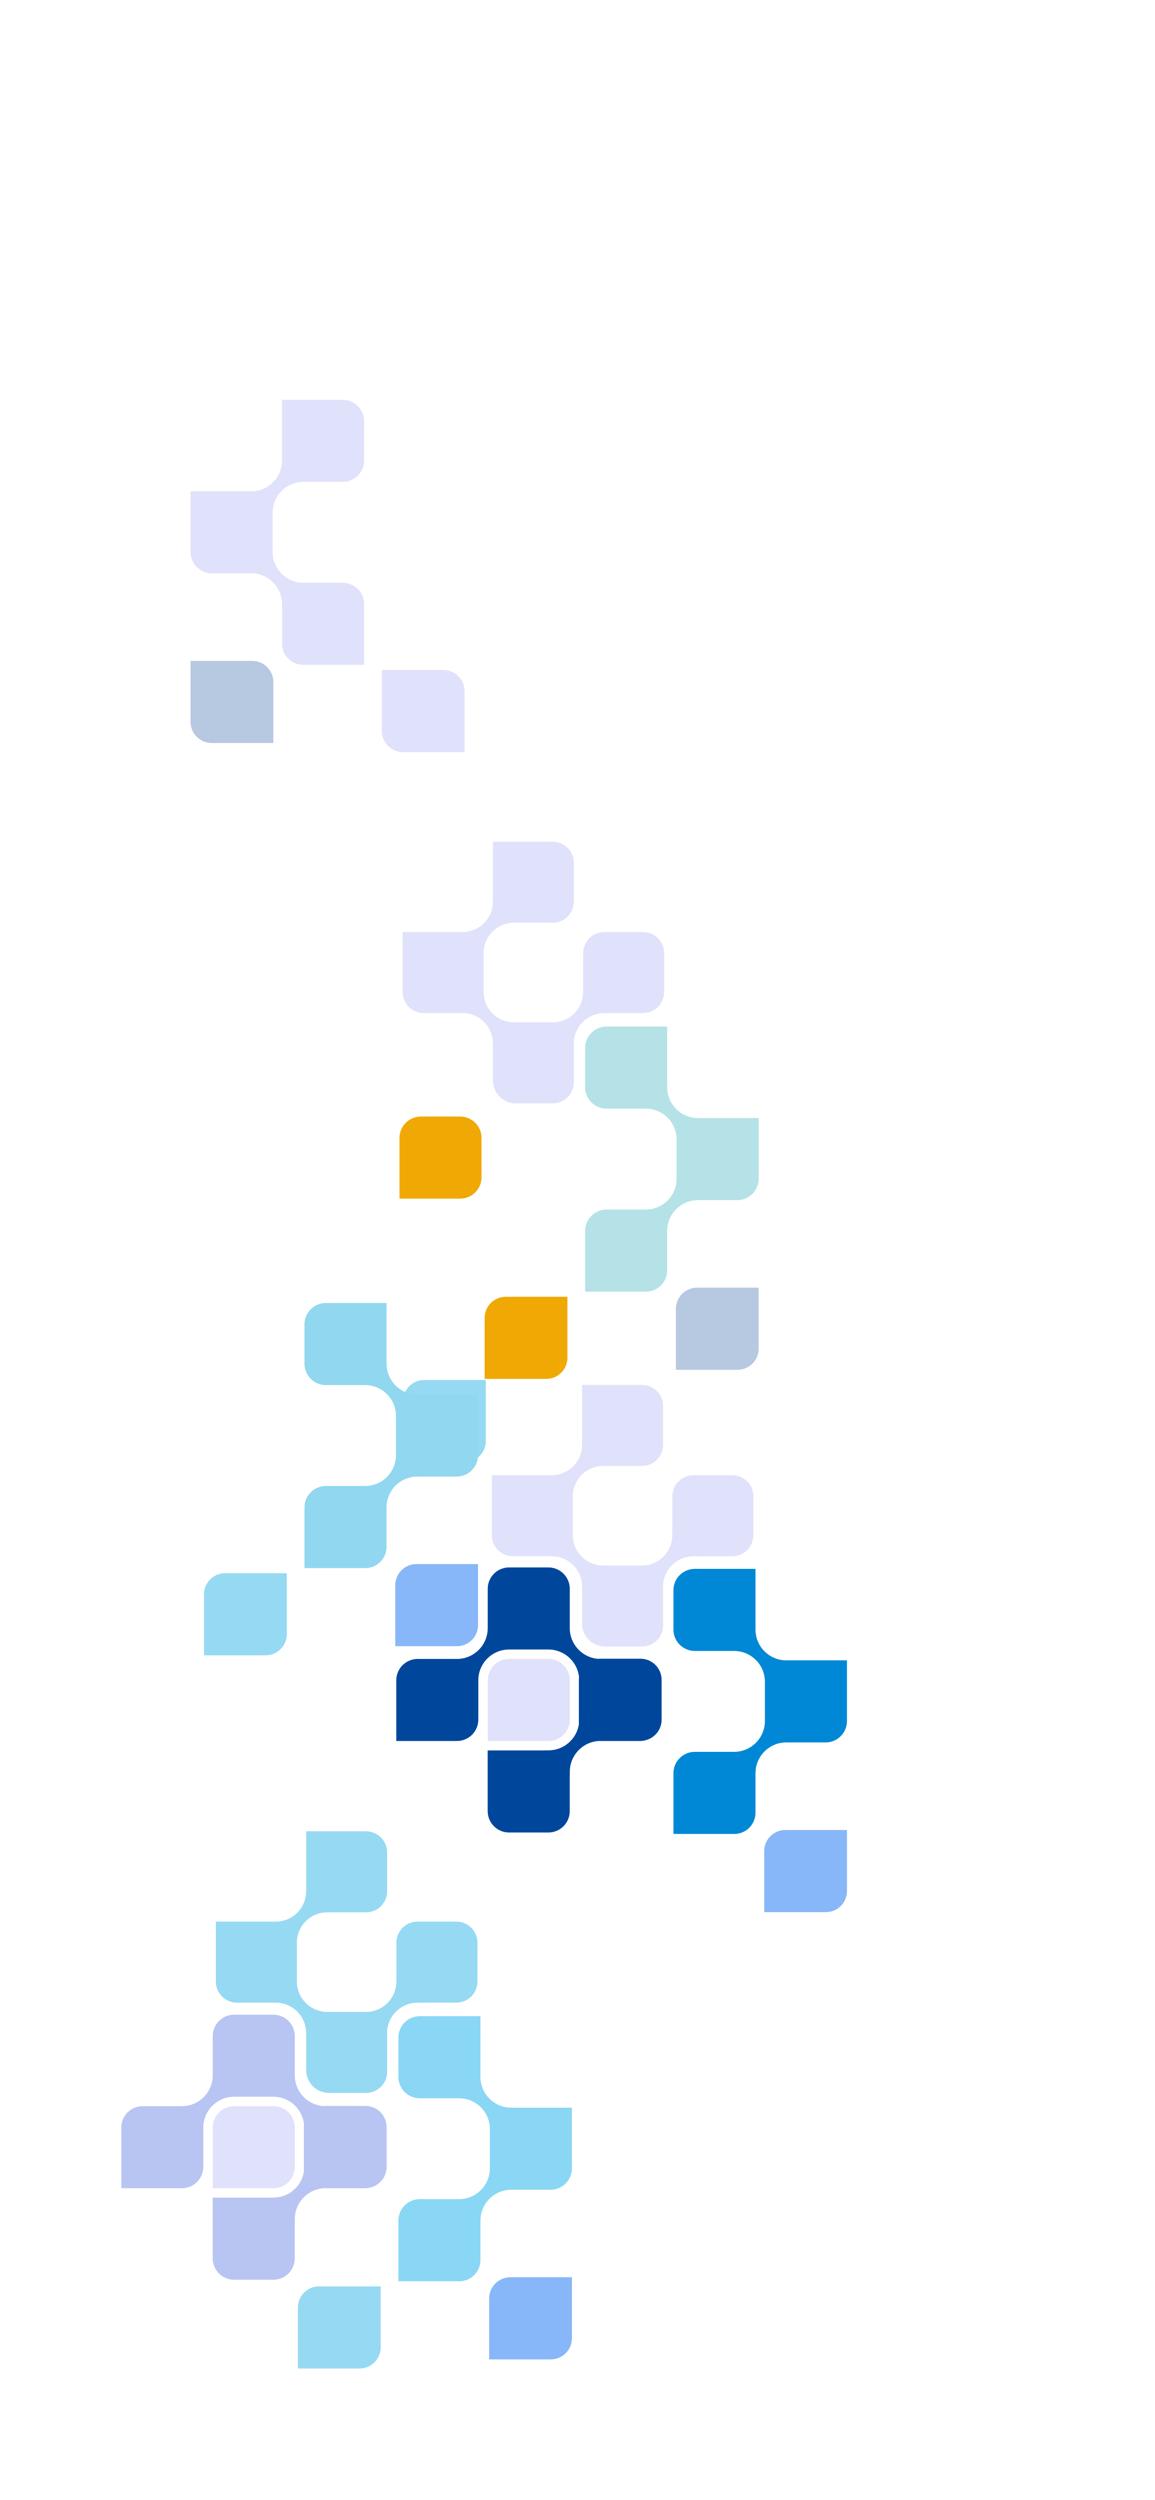 <?xml version="1.0" encoding="UTF-8"?>
<svg id="Layer_1" data-name="Layer 1" xmlns="http://www.w3.org/2000/svg" viewBox="0 0 719.23 1556.44">
  <defs>
    <style>
      .cls-1 {
        fill: #89d7f4;
      }

      .cls-2 {
        fill: #0088d6;
      }

      .cls-3 {
        fill: #b5e2e6;
      }

      .cls-4 {
        fill: #b8c5f2;
      }

      .cls-4, .cls-5 {
        fill-rule: evenodd;
      }

      .cls-6 {
        fill: #87b7f8;
      }

      .cls-7 {
        fill: #91d7ef;
      }

      .cls-8 {
        fill: #96d9f3;
      }

      .cls-9 {
        fill: #f0a904;
      }

      .cls-10 {
        fill: #e0e2fb;
      }

      .cls-5 {
        fill: #00479c;
      }

      .cls-11 {
        fill: #b7c8e1;
      }
    </style>
  </defs>
  <g>
    <g>
      <path class="cls-10" d="M132.48,1349.03v-24.49c0-3.42,1.29-6.54,3.41-8.9,2.44-2.71,5.97-4.42,9.9-4.42h24.49c3.68,0,7,1.49,9.41,3.9,2.41,2.41,3.89,5.73,3.89,9.41v24.49c0,3.68-1.49,7-3.89,9.41-2.41,2.41-5.73,3.89-9.41,3.89h-37.79v-13.31h0Z"/>
      <path class="cls-1" d="M252.12,1258.95c-2.49,2.42-4.04,5.81-4.04,9.55v24.49c0,3.42,1.29,6.54,3.41,8.9,2.44,2.71,5.97,4.42,9.9,4.42h24.49c10.56,0,19.16,8.6,19.16,19.16v24.49c0,10.56-8.6,19.16-19.16,19.16h-24.49c-3.93,0-7.47,1.71-9.9,4.42-2.12,2.36-3.41,5.48-3.41,8.9v37.79h37.92c7.22,0,13.09-5.81,13.18-13.02v-24.78c0-10.56,8.59-19.16,19.16-19.16h24.49c3.68,0,7-1.49,9.41-3.9,2.41-2.41,3.9-5.73,3.9-9.41v-37.79h-37.8c-10.57,0-19.16-8.6-19.16-19.16v-37.8h-37.79c-3.6,0-6.87,1.43-9.27,3.76h0Z"/>
      <path class="cls-6" d="M342.97,1468.88h-38.37s0-37.96,0-37.96c0-7.28,5.9-13.18,13.18-13.18h38.37v37.96c0,7.28-5.9,13.18-13.18,13.18Z"/>
      <path class="cls-4" d="M77.94,1316.89c.05-.07.1-.13.15-.2h0s0,0,0,0c.13-.18.26-.37.41-.55.13-.15.26-.3.39-.44h0c.07-.07.13-.14.19-.21.06-.07.13-.14.19-.21.03-.02.05-.04.07-.07.02-.02.04-.05.07-.07.09-.09.19-.18.29-.26.05-.04.1-.09.15-.13.05-.04.1-.09.15-.14.1-.09.19-.18.29-.26.14-.11.28-.22.43-.33.04-.03.09-.06.13-.1.07-.05.14-.1.2-.15.09-.07.18-.14.28-.21.11-.08.23-.15.35-.22.08-.05.17-.1.25-.15.05-.03.11-.07.16-.1.12-.07.23-.15.35-.21.15-.08.3-.15.46-.23.06-.03.12-.06.19-.09.08-.03.15-.07.23-.11.1-.05.19-.1.29-.14.18-.08.36-.14.55-.21.05-.02.1-.04.15-.05.06-.02.12-.04.18-.07.12-.05.23-.09.36-.13.19-.06.39-.11.58-.16.06-.02.12-.03.18-.05.09-.02.17-.04.26-.07.09-.02.17-.05.26-.07.28-.06.57-.1.85-.13h.03c.06-.01.11-.02.17-.03.09-.02.18-.03.27-.04.45-.05.92-.07,1.38-.07h24.49c10.56,0,19.16-8.59,19.16-19.16v-24.49c0-3.68,1.5-7,3.9-9.41,2.41-2.41,5.73-3.9,9.41-3.9h24.49c3.68,0,7,1.5,9.41,3.9,2.41,2.41,3.89,5.73,3.89,9.41v24.49c0,9.99,7.69,18.22,17.46,19.09.45-.05.9-.07,1.36-.07h25.19c7.28,0,13.18,5.9,13.18,13.18v24.78c0,5.91-3.89,10.91-9.25,12.58-1.34.46-2.78.7-4.28.7h-24.52c-.12,0-.23,0-.35-.02-.09,0-.17-.01-.26-.02-10.27.35-18.51,8.8-18.51,19.15v2.84l-.05.02v21.68c0,3.68-1.49,7-3.89,9.41-2.41,2.41-5.73,3.9-9.41,3.9h-24.49c-3.68,0-7-1.5-9.41-3.9-2.41-2.41-3.9-5.73-3.9-9.41v-37.79h35.47l.02-.05h2.37c9.55,0,17.48-7.01,18.93-16.16v-27.73c0-.55.03-1.09.1-1.62-.95-9.68-9.15-17.27-19.07-17.27h-24.49c-10.56,0-19.16,8.59-19.16,19.16v24.49c0,.43-.03.87-.07,1.29,0,.02,0,.04,0,.06,0,.01,0,.03,0,.04-.05.4-.11.8-.18,1.19,0,.05-.01.1-.03.15-.08.38-.18.75-.29,1.12-.01.03-.02.06-.03.09,0,.03-.01.05-.02.08-.11.36-.24.71-.39,1.06,0,.02-.02.04-.03.06-.02.04-.03.07-.05.11-.15.35-.31.69-.49,1.01-.01.03-.03.05-.04.08-.01.02-.03.05-.04.08-.18.33-.38.65-.59.97-.01.02-.03.04-.04.06-.01.02-.03.04-.04.06-.22.32-.45.63-.7.94,0,0-.01.02-.02.03s-.02.02-.02.03c-.26.3-.52.6-.8.88l-.02.02h0c-.16.17-.34.33-.51.49h0s-.1.08-.15.12c-.03.02-.06.05-.08.07-.14.12-.28.24-.43.35-.18.14-.36.28-.55.41-.14.11-.3.21-.45.31-.13.08-.26.16-.4.24-.07.04-.13.08-.2.12-.16.09-.32.18-.48.27-.16.08-.34.17-.51.25-.04.02-.08.04-.12.06-.16.08-.33.16-.5.22-.22.09-.45.17-.68.25-.04.01-.07.02-.11.04-.13.05-.27.09-.4.13-.24.07-.49.13-.74.19h0c-.05.01-.11.03-.16.04-.11.03-.22.06-.33.08-.22.05-.45.08-.67.11-.06,0-.12.02-.18.02-.05,0-.1.01-.15.02-.09.01-.18.03-.28.04-.43.04-.88.07-1.32.07h-37.79v-37.79c0-.46.02-.91.07-1.35,0-.09.02-.18.04-.27,0-.06.02-.11.03-.17,0-.06.02-.12.02-.18.03-.23.06-.46.11-.69.02-.1.05-.2.07-.3.02-.07.04-.14.05-.21.02-.09.04-.17.07-.26.04-.17.08-.33.13-.5.03-.1.07-.21.11-.31.03-.07.05-.14.08-.21.02-.06.05-.13.07-.19.06-.17.12-.34.19-.51.04-.09.08-.17.12-.25.04-.08.08-.17.12-.25.1-.22.2-.43.31-.65.06-.11.13-.22.2-.33.03-.05.07-.11.1-.16.03-.04.05-.09.08-.13.09-.16.19-.32.29-.47.06-.09.13-.18.2-.27Z"/>
      <path class="cls-8" d="M198.68,1423.42h38.37v37.96c0,7.28-5.9,13.18-13.18,13.18h-38.37v-37.96c0-7.28,5.9-13.18,13.18-13.18Z"/>
      <path class="cls-8" d="M190.64,1140.12v37.31c0,10.44-8.47,18.91-18.91,18.91h-37.31v37.3c0,3.63,1.48,6.91,3.85,9.29,2.37,2.38,5.66,3.85,9.29,3.85h24.17c10.44,0,18.91,8.47,18.91,18.91v23c0,7.9,6.4,14.3,14.3,14.3h23c3.63,0,6.91-1.48,9.29-3.85,2.38-2.37,3.85-5.66,3.85-9.29v-24.17c0-.2-.03-.4-.03-.6.34-10.13,8.69-18.26,18.9-18.26h2.8l.02-.05h21.4c3.63,0,6.91-1.48,9.29-3.85,2.38-2.37,3.85-5.66,3.85-9.29v-24.17c0-3.63-1.48-6.91-3.85-9.29-2.37-2.37-5.66-3.84-9.29-3.84h-24.17c-3.56,0-6.78,1.41-9.15,3.71-2.46,2.39-3.99,5.73-3.99,9.42v21.86l-.05.02v2.33c0,10.22-8.14,18.56-18.27,18.9-.2-.01-.4-.03-.6-.03h-24.17c-10.44,0-18.91-8.47-18.91-18.91v-24.17c0-10.44,8.47-18.91,18.91-18.91h24.17c.43,0,.86-.03,1.27-.07.04,0,.07,0,.1,0,.4-.05.79-.1,1.18-.18.05,0,.1-.01.15-.03.37-.08.74-.18,1.11-.29.06-.02.11-.03.17-.05.36-.11.7-.24,1.05-.38.06-.03.11-.05.17-.07.34-.15.68-.31,1-.48.05-.03.1-.06.15-.08.33-.18.64-.37.96-.58.04-.03.07-.05.11-.08.32-.21.62-.44.92-.69.01-.01.03-.03.05-.05.3-.25.59-.51.87-.79,0,0,.01-.01.02-.02h0c.16-.17.32-.34.47-.51.07-.07.12-.15.19-.23.12-.14.23-.28.34-.42.14-.18.27-.36.4-.55.1-.15.21-.3.31-.45.12-.19.24-.39.36-.59.09-.16.18-.31.27-.47.1-.2.2-.41.3-.62.08-.16.16-.33.22-.49.09-.22.17-.45.25-.68.06-.17.12-.33.17-.5.07-.24.13-.49.19-.73.04-.16.08-.33.12-.49.06-.27.09-.56.13-.84.02-.14.05-.28.06-.42.04-.43.07-.86.07-1.3v-24.17c0-.46-.03-.91-.07-1.36-.01-.15-.05-.29-.07-.44-.04-.29-.08-.59-.14-.88-.03-.18-.08-.34-.13-.51-.07-.26-.12-.51-.2-.76-.06-.18-.13-.35-.2-.53-.08-.23-.16-.46-.26-.69-.07-.18-.16-.34-.25-.52-.1-.21-.2-.43-.31-.64-.1-.18-.2-.33-.31-.5-.12-.2-.23-.4-.36-.59-.12-.16-.24-.32-.36-.47-.14-.18-.27-.36-.42-.54-.13-.16-.27-.29-.4-.44-.13-.14-.25-.29-.39-.43-.02-.02-.05-.04-.07-.07-.02-.03-.04-.05-.07-.07-.14-.13-.29-.25-.43-.38-.14-.13-.29-.26-.44-.38-.18-.14-.36-.27-.54-.4-.16-.11-.31-.23-.47-.34-.19-.13-.39-.24-.59-.36-.16-.1-.32-.2-.49-.29-.2-.11-.42-.21-.63-.31-.17-.08-.33-.17-.51-.24-.22-.09-.46-.17-.68-.25-.17-.06-.34-.13-.51-.18-.25-.07-.5-.13-.75-.19-.17-.04-.33-.09-.5-.12-.28-.06-.57-.09-.86-.13-.15-.02-.29-.05-.44-.07-.44-.04-.88-.07-1.33-.07h-37.3.04Z"/>
    </g>
    <g>
      <path class="cls-10" d="M303.76,1070.57v13.31s37.79,0,37.79,0c3.68,0,7-1.49,9.41-3.89,2.41-2.41,3.89-5.73,3.89-9.41v-24.49c0-3.68-1.49-7-3.89-9.41-2.41-2.41-5.73-3.9-9.41-3.9h-24.49c-3.93,0-7.46,1.71-9.9,4.42-2.12,2.36-3.41,5.48-3.41,8.9v24.49s0,0,0,0Z"/>
      <path class="cls-2" d="M423.4,980.48c2.4-2.33,5.67-3.76,9.27-3.76h37.79s0,34.85,0,34.85v2.95c0,10.56,8.59,19.16,19.16,19.16h2.37s35.43,0,35.43,0v37.79c0,3.68-1.5,7-3.9,9.41-2.41,2.41-5.73,3.9-9.41,3.9h-22.13s-2.37,0-2.37,0c-10.57,0-19.16,8.6-19.16,19.16v2.95s0,21.55,0,21.55v.29c-.09,7.22-5.96,13.02-13.18,13.02h-37.92v-37.79c0-3.42,1.29-6.54,3.41-8.9,2.43-2.71,5.97-4.42,9.9-4.42h21.59s2.9,0,2.9,0c10.56,0,19.16-8.6,19.16-19.16v-2.84s0-18.81,0-18.81v-2.84c0-10.56-8.6-19.16-19.16-19.16h-2.9s-21.59,0-21.59,0c-3.93,0-7.46-1.71-9.9-4.42-2.12-2.36-3.41-5.48-3.41-8.9v-24.49c0-3.74,1.55-7.13,4.04-9.55h0Z"/>
      <path class="cls-6" d="M527.43,1177.25v-37.96s-38.37,0-38.37,0c-7.28,0-13.18,5.9-13.18,13.18v37.96s38.37,0,38.37,0c7.28,0,13.18-5.9,13.18-13.18Z"/>
      <path class="cls-5" d="M249.03,1038.71c-.1.15-.19.31-.29.47-.03.04-.05.09-.08.13-.03.05-.07.11-.1.16-.07.11-.13.22-.2.33-.11.21-.21.43-.31.65-.04.09-.08.17-.12.25-.04.08-.08.17-.12.25-.07.16-.13.33-.19.51-.02.06-.05.13-.07.19-.02.07-.05.14-.08.21-.04.1-.08.21-.11.31-.05.16-.09.33-.13.5-.02.09-.04.18-.07.26-.02.07-.03.14-.05.21-.03.1-.05.2-.07.3-.05.22-.08.46-.11.69,0,.06-.02.12-.02.18,0,.06-.02.11-.03.17-.02.09-.03.18-.04.27-.05.44-.07.89-.07,1.35v37.79h37.79c.44,0,.88-.03,1.32-.07.09,0,.19-.02.28-.04.05,0,.1-.02.15-.02.06,0,.12-.02.18-.02.23-.03.45-.06.67-.11.11-.02.22-.05.33-.08.05-.01.11-.03.16-.04h0c.25-.06.5-.12.74-.19.14-.04.27-.09.4-.13.03-.01.07-.02.11-.04.23-.08.45-.16.68-.25.17-.07.34-.14.5-.22.04-.02.08-.04.12-.06.17-.08.34-.16.51-.25.16-.09.32-.18.48-.27.07-.04.13-.08.2-.12.13-.08.26-.16.4-.24.16-.1.31-.2.45-.31.18-.13.37-.27.55-.41.14-.11.29-.23.43-.35.03-.02.06-.05.08-.07.05-.04.1-.08.15-.12h0c.17-.16.34-.32.51-.48h0s.02-.03.02-.03c.28-.28.55-.58.8-.88,0,0,.01-.02.02-.03s.02-.02.02-.03c.25-.3.48-.61.7-.94.01-.02.03-.04.04-.06.01-.02.03-.04.04-.06.21-.32.41-.64.59-.97.01-.03.03-.05.04-.08.01-.02.03-.05.04-.08.18-.33.34-.67.49-1.01.02-.04.03-.08.05-.11,0-.02.02-.04.03-.06.14-.35.28-.7.39-1.06,0-.03.02-.05.02-.08,0-.03.02-.06.03-.09.11-.37.21-.74.29-1.12.01-.05.02-.1.03-.15.08-.4.14-.79.18-1.19,0-.01,0-.03,0-.04,0-.02,0-.04,0-.06.04-.42.07-.86.07-1.29v-21.59s0-2.9,0-2.9c0-10.57,8.6-19.16,19.16-19.16h2.84s18.81,0,18.81,0h2.84c9.92,0,18.12,7.59,19.07,17.27-.06.53-.1,1.07-.1,1.62v27.73c-1.44,9.14-9.37,16.16-18.93,16.16h-2.37s-.02.05-.02.05h-35.47s0,37.79,0,37.79c0,3.68,1.49,7.01,3.9,9.41,2.41,2.41,5.73,3.9,9.41,3.9h24.49c3.68,0,7-1.49,9.41-3.9,2.41-2.41,3.89-5.73,3.89-9.41v-21.68s.05-.02.05-.02v-2.84c0-10.35,8.24-18.8,18.51-19.15.09,0,.17,0,.26.02.11,0,.23.02.35.02h24.52c1.5,0,2.94-.25,4.28-.7,5.36-1.67,9.25-6.68,9.25-12.58v-24.78c0-7.28-5.9-13.18-13.18-13.18h-25.19c-.46,0-.92.02-1.36.07-9.77-.87-17.46-9.09-17.46-19.09v-2.37s0-22.13,0-22.13c0-3.68-1.49-7-3.89-9.41-2.41-2.41-5.73-3.9-9.41-3.9h-24.49c-3.68,0-7.01,1.49-9.41,3.9-2.41,2.41-3.9,5.73-3.9,9.41v22.13s0,2.37,0,2.37c0,10.57-8.6,19.16-19.16,19.16h-2.95s-21.55,0-21.55,0c-.46,0-.92.03-1.38.07-.09,0-.18.02-.27.04-.06,0-.11.02-.17.03h-.03c-.29.04-.58.08-.85.14-.09.02-.17.04-.26.07-.09.02-.17.05-.26.07-.06.02-.12.03-.18.05-.2.05-.39.1-.58.16-.12.04-.24.09-.36.13-.06.02-.12.05-.18.07-.05.02-.1.04-.15.05-.19.07-.37.13-.55.21-.1.04-.2.09-.29.14-.08.04-.15.08-.23.11-.06.03-.13.06-.19.09-.15.07-.31.15-.46.23-.12.06-.23.14-.35.21-.05.03-.1.07-.16.1-.08.05-.17.1-.25.15-.12.07-.23.14-.35.22-.1.07-.19.14-.28.21-.07.05-.13.1-.2.15-.04.03-.09.06-.13.1-.14.11-.29.21-.43.33-.1.09-.2.18-.29.26-.05.05-.1.09-.15.14-.05.04-.1.09-.15.13-.1.09-.2.17-.29.26-.03.03-.05.05-.07.07-.02.03-.05.05-.07.07-.07.07-.13.14-.19.21-.06.07-.13.14-.19.21h0c-.13.15-.26.29-.39.44-.14.18-.28.36-.41.55h0c-.05.07-.1.14-.15.2-.07.09-.14.18-.2.27Z"/>
      <path class="cls-8" d="M250.99,872.32v37.96h38.37c7.28,0,13.18-5.9,13.18-13.18v-37.96s-38.37,0-38.37,0c-7.28,0-13.18,5.9-13.18,13.18Z"/>
      <path class="cls-10" d="M362.41,862.19h13.14s24.17,0,24.17,0c.45,0,.89.03,1.33.07.15.01.29.05.44.07.29.04.58.07.86.13.17.03.33.08.5.12.25.06.5.12.75.19.18.05.34.12.51.18.23.08.46.16.68.25.18.07.34.16.51.24.21.1.43.2.63.31.17.09.33.2.49.29.2.12.4.23.59.36.16.1.31.23.47.34.18.13.36.26.54.4.15.12.29.25.44.38.14.12.29.25.43.38.03.02.05.05.07.07.03.03.05.05.07.07.14.14.26.29.39.43.14.15.27.29.4.44.14.18.28.36.42.54.12.16.24.31.36.47.13.19.25.39.36.59.1.17.21.33.31.5.12.21.21.42.31.64.08.18.18.34.25.52.1.23.18.46.26.69.07.18.14.34.2.53.08.25.14.5.2.76.05.17.1.34.13.51.06.29.1.59.14.88.02.14.05.29.07.44.05.45.07.9.07,1.36v24.17c0,.44-.03.87-.07,1.3-.01.14-.04.28-.06.42-.04.28-.07.57-.13.84-.03.16-.08.33-.12.49-.06.25-.12.49-.19.73-.05.17-.11.33-.17.5-.08.23-.16.46-.25.68-.07.17-.14.33-.22.49-.1.21-.2.42-.3.62-.08.16-.18.32-.27.47-.12.2-.23.4-.36.59-.1.15-.2.3-.31.45-.13.18-.27.36-.4.55-.11.14-.23.29-.34.42-.07.08-.12.16-.19.23-.16.17-.31.34-.47.5h0s-.01.02-.02.03c-.28.28-.57.54-.87.79-.02.01-.04.03-.05.05-.3.25-.6.47-.92.69-.04.03-.07.05-.11.08-.31.21-.63.4-.96.58-.05.03-.1.06-.15.08-.33.18-.66.33-1,.48-.06.03-.11.05-.17.07-.34.14-.69.27-1.05.38-.06.02-.11.03-.17.05-.36.11-.73.21-1.11.29-.05.01-.1.02-.15.03-.39.08-.78.14-1.18.18-.03,0-.07,0-.1,0-.42.04-.85.07-1.27.07h-21.31s-2.86,0-2.86,0c-10.44,0-18.91,8.47-18.91,18.91v2.8s0,18.57,0,18.57v2.8c0,10.44,8.47,18.91,18.91,18.91h2.86s21.31,0,21.31,0c.2,0,.4.02.6.03,10.13-.34,18.27-8.68,18.27-18.9v-2.33l.05-.02v-21.86c0-3.69,1.53-7.04,3.99-9.42,2.37-2.3,5.59-3.71,9.15-3.71h24.17c3.63,0,6.91,1.47,9.29,3.84s3.85,5.66,3.85,9.29v24.17c0,3.63-1.47,6.91-3.85,9.29-2.38,2.37-5.66,3.85-9.29,3.85h-21.4s-.02.05-.02.05h-2.8c-10.21,0-18.55,8.14-18.9,18.26,0,.2.03.4.03.6v24.17c0,3.63-1.47,6.91-3.85,9.29-2.37,2.37-5.66,3.85-9.29,3.85h-23c-7.9,0-14.3-6.4-14.3-14.3v-20.1s0-2.91,0-2.91c0-10.44-8.47-18.91-18.91-18.91h-2.33s-21.84,0-21.84,0c-3.63,0-6.91-1.47-9.29-3.85-2.37-2.38-3.85-5.66-3.85-9.29v-37.3h13.14s21.84,0,21.84,0h2.33c10.44,0,18.91-8.47,18.91-18.91v-2.91s0-21.27,0-21.27v-13.14s-.04,0-.04,0Z"/>
    </g>
    <path class="cls-7" d="M193.65,814.95c-2.49,2.42-4.04,5.81-4.04,9.55v24.49c0,3.42,1.29,6.54,3.41,8.9,2.44,2.71,5.97,4.42,9.9,4.42h24.49c10.56,0,19.16,8.6,19.16,19.16v24.49c0,10.56-8.6,19.16-19.16,19.16h-24.49c-3.93,0-7.47,1.71-9.9,4.42-2.12,2.36-3.41,5.48-3.41,8.9v37.79h37.92c7.22,0,13.09-5.81,13.18-13.02v-24.78c0-10.56,8.59-19.16,19.16-19.16h24.49c3.68,0,7-1.49,9.41-3.9,2.41-2.41,3.9-5.73,3.9-9.41v-37.79h-37.8c-10.57,0-19.16-8.6-19.16-19.16v-37.8h-37.79c-3.6,0-6.87,1.43-9.27,3.76h0Z"/>
    <path class="cls-6" d="M284.51,1024.88h-38.37s0-37.96,0-37.96c0-7.28,5.9-13.18,13.18-13.18h38.37v37.96c0,7.28-5.9,13.18-13.18,13.18Z"/>
    <path class="cls-8" d="M140.22,979.41h38.37v37.96c0,7.28-5.9,13.18-13.18,13.18h-38.37v-37.96c0-7.28,5.9-13.18,13.18-13.18Z"/>
  </g>
  <g>
    <g>
      <path class="cls-9" d="M248.76,732.94v-24.49c0-3.42,1.29-6.54,3.41-8.9,2.44-2.71,5.97-4.42,9.9-4.42h24.49c3.68,0,7,1.49,9.41,3.9,2.41,2.41,3.89,5.73,3.89,9.41v24.49c0,3.68-1.49,7-3.89,9.41-2.41,2.41-5.73,3.89-9.41,3.89h-37.79v-13.31s0,0,0,0Z"/>
      <path class="cls-3" d="M368.4,642.85c-2.49,2.42-4.04,5.81-4.04,9.55v24.49c0,3.42,1.29,6.54,3.41,8.9,2.44,2.71,5.97,4.42,9.9,4.42h21.59s2.9,0,2.9,0c10.56,0,19.16,8.6,19.16,19.16v2.84s0,18.81,0,18.81v2.84c0,10.56-8.6,19.16-19.16,19.16h-2.9s-21.59,0-21.59,0c-3.93,0-7.47,1.71-9.9,4.42-2.12,2.36-3.41,5.48-3.41,8.9v37.79s37.92,0,37.92,0c7.22,0,13.09-5.81,13.18-13.02v-.29s0-21.55,0-21.55v-2.95c0-10.56,8.59-19.16,19.16-19.16h2.37s22.13,0,22.13,0c3.68,0,7-1.49,9.41-3.9,2.41-2.41,3.9-5.73,3.9-9.41v-37.79s-35.43,0-35.43,0h-2.37c-10.57,0-19.16-8.6-19.16-19.16v-2.95s0-34.85,0-34.85h-37.79c-3.6,0-6.87,1.43-9.27,3.76h0Z"/>
      <path class="cls-11" d="M459.26,852.79h-38.37s0-37.96,0-37.96c0-7.28,5.9-13.18,13.18-13.18h38.37v37.96c0,7.28-5.9,13.18-13.18,13.18Z"/>
      <path class="cls-9" d="M314.97,807.32h38.37v37.96c0,7.28-5.9,13.18-13.18,13.18h-38.37v-37.96c0-7.28,5.9-13.18,13.18-13.18Z"/>
      <path class="cls-10" d="M306.93,524.02v13.14s0,21.27,0,21.27v2.91c0,10.44-8.47,18.91-18.91,18.91h-2.33s-21.84,0-21.84,0h-13.14s0,37.3,0,37.3c0,3.63,1.48,6.91,3.85,9.29,2.37,2.38,5.66,3.85,9.29,3.85h21.84s2.33,0,2.33,0c10.44,0,18.91,8.47,18.91,18.91v2.91s0,20.1,0,20.1c0,7.9,6.4,14.3,14.3,14.3h23c3.63,0,6.91-1.48,9.29-3.85,2.38-2.37,3.85-5.66,3.85-9.29v-24.17c0-.2-.03-.4-.03-.6.34-10.13,8.69-18.26,18.9-18.26h2.8s.02-.05.02-.05h21.4c3.63,0,6.91-1.48,9.29-3.85,2.38-2.37,3.85-5.66,3.85-9.29v-24.17c0-3.63-1.48-6.91-3.85-9.29-2.37-2.37-5.66-3.84-9.29-3.84h-24.17c-3.56,0-6.78,1.41-9.15,3.71-2.46,2.39-3.99,5.73-3.99,9.42v21.86s-.05.02-.05.02v2.33c0,10.22-8.14,18.56-18.27,18.9-.2-.01-.4-.03-.6-.03h-21.31s-2.86,0-2.86,0c-10.44,0-18.91-8.47-18.91-18.91v-2.8s0-18.57,0-18.57v-2.8c0-10.44,8.47-18.91,18.91-18.91h2.86s21.31,0,21.31,0c.43,0,.86-.03,1.27-.07.04,0,.07,0,.1,0,.4-.05.79-.1,1.18-.18.05,0,.1-.01.15-.03.37-.08.74-.18,1.11-.29.06-.02.11-.03.17-.05.36-.11.7-.24,1.05-.38.06-.03.11-.05.17-.07.34-.15.68-.31,1-.48.05-.03.1-.06.15-.08.33-.18.64-.37.96-.58.04-.03.07-.05.11-.08.32-.21.62-.44.92-.69.01-.01.03-.03.05-.05.3-.25.59-.51.87-.79,0,0,.01-.01.02-.02h0c.16-.17.32-.34.47-.51.07-.07.12-.15.19-.23.12-.14.23-.28.34-.42.14-.18.27-.36.4-.55.1-.15.21-.3.31-.45.12-.19.24-.39.36-.59.09-.16.18-.31.27-.47.1-.2.2-.41.3-.62.08-.16.16-.33.22-.49.09-.22.17-.45.25-.68.06-.17.12-.33.17-.5.07-.24.13-.49.19-.73.04-.16.08-.33.12-.49.06-.27.09-.56.13-.84.02-.14.05-.28.06-.42.04-.43.07-.86.07-1.3v-24.17c0-.46-.03-.91-.07-1.36-.01-.15-.05-.29-.07-.44-.04-.29-.08-.59-.14-.88-.03-.18-.08-.34-.13-.51-.07-.26-.12-.51-.2-.76-.06-.18-.13-.35-.2-.53-.08-.23-.16-.46-.26-.69-.07-.18-.16-.34-.25-.52-.1-.21-.2-.43-.31-.64-.1-.18-.2-.33-.31-.5-.12-.2-.23-.4-.36-.59-.12-.16-.24-.32-.36-.47-.14-.18-.27-.36-.42-.54-.13-.16-.27-.29-.4-.44-.13-.14-.25-.29-.39-.43-.02-.02-.05-.04-.07-.07-.02-.03-.04-.05-.07-.07-.14-.13-.29-.25-.43-.38-.14-.13-.29-.26-.44-.38-.18-.14-.36-.27-.54-.4-.16-.11-.31-.23-.47-.34-.19-.13-.39-.24-.59-.36-.16-.1-.32-.2-.49-.29-.2-.11-.42-.21-.63-.31-.17-.08-.33-.17-.51-.24-.22-.09-.46-.17-.68-.25-.17-.06-.34-.13-.51-.18-.25-.07-.5-.13-.75-.19-.17-.04-.33-.09-.5-.12-.28-.06-.57-.09-.86-.13-.15-.02-.29-.05-.44-.07-.44-.04-.88-.07-1.33-.07h-24.17s-13.14,0-13.14,0h.04Z"/>
    </g>
    <g>
      <path class="cls-10" d="M222.69,252.64c2.49,2.42,4.04,5.81,4.04,9.55v24.49c0,3.42-1.29,6.54-3.41,8.9-2.44,2.71-5.97,4.42-9.9,4.42h-24.49c-10.56,0-19.16,8.6-19.16,19.16v2.84s0,18.81,0,18.81v2.84c0,10.56,8.6,19.16,19.16,19.16h2.9s21.59,0,21.59,0c3.93,0,7.47,1.71,9.9,4.42,2.12,2.36,3.41,5.48,3.41,8.9v37.79h-37.92c-7.22,0-13.09-5.81-13.18-13.02v-.29s0-21.55,0-21.55v-2.95c0-10.56-8.59-19.16-19.16-19.16h-2.37s-22.13,0-22.13,0c-3.68,0-7-1.49-9.41-3.9-2.41-2.41-3.9-5.73-3.9-9.41v-37.79s35.43,0,35.43,0h2.37c10.57,0,19.16-8.6,19.16-19.16v-2.95s0-34.85,0-34.85h37.79c3.6,0,6.87,1.43,9.27,3.76h0Z"/>
      <path class="cls-11" d="M131.84,462.57h38.37s0-37.96,0-37.96c0-7.28-5.9-13.18-13.18-13.18h-38.37v37.96c0,7.28,5.9,13.18,13.18,13.18Z"/>
      <path class="cls-10" d="M276.12,417.11h-38.37v37.96c0,7.28,5.9,13.18,13.18,13.18h38.37v-37.96c0-7.28-5.9-13.18-13.18-13.18Z"/>
    </g>
  </g>
</svg>